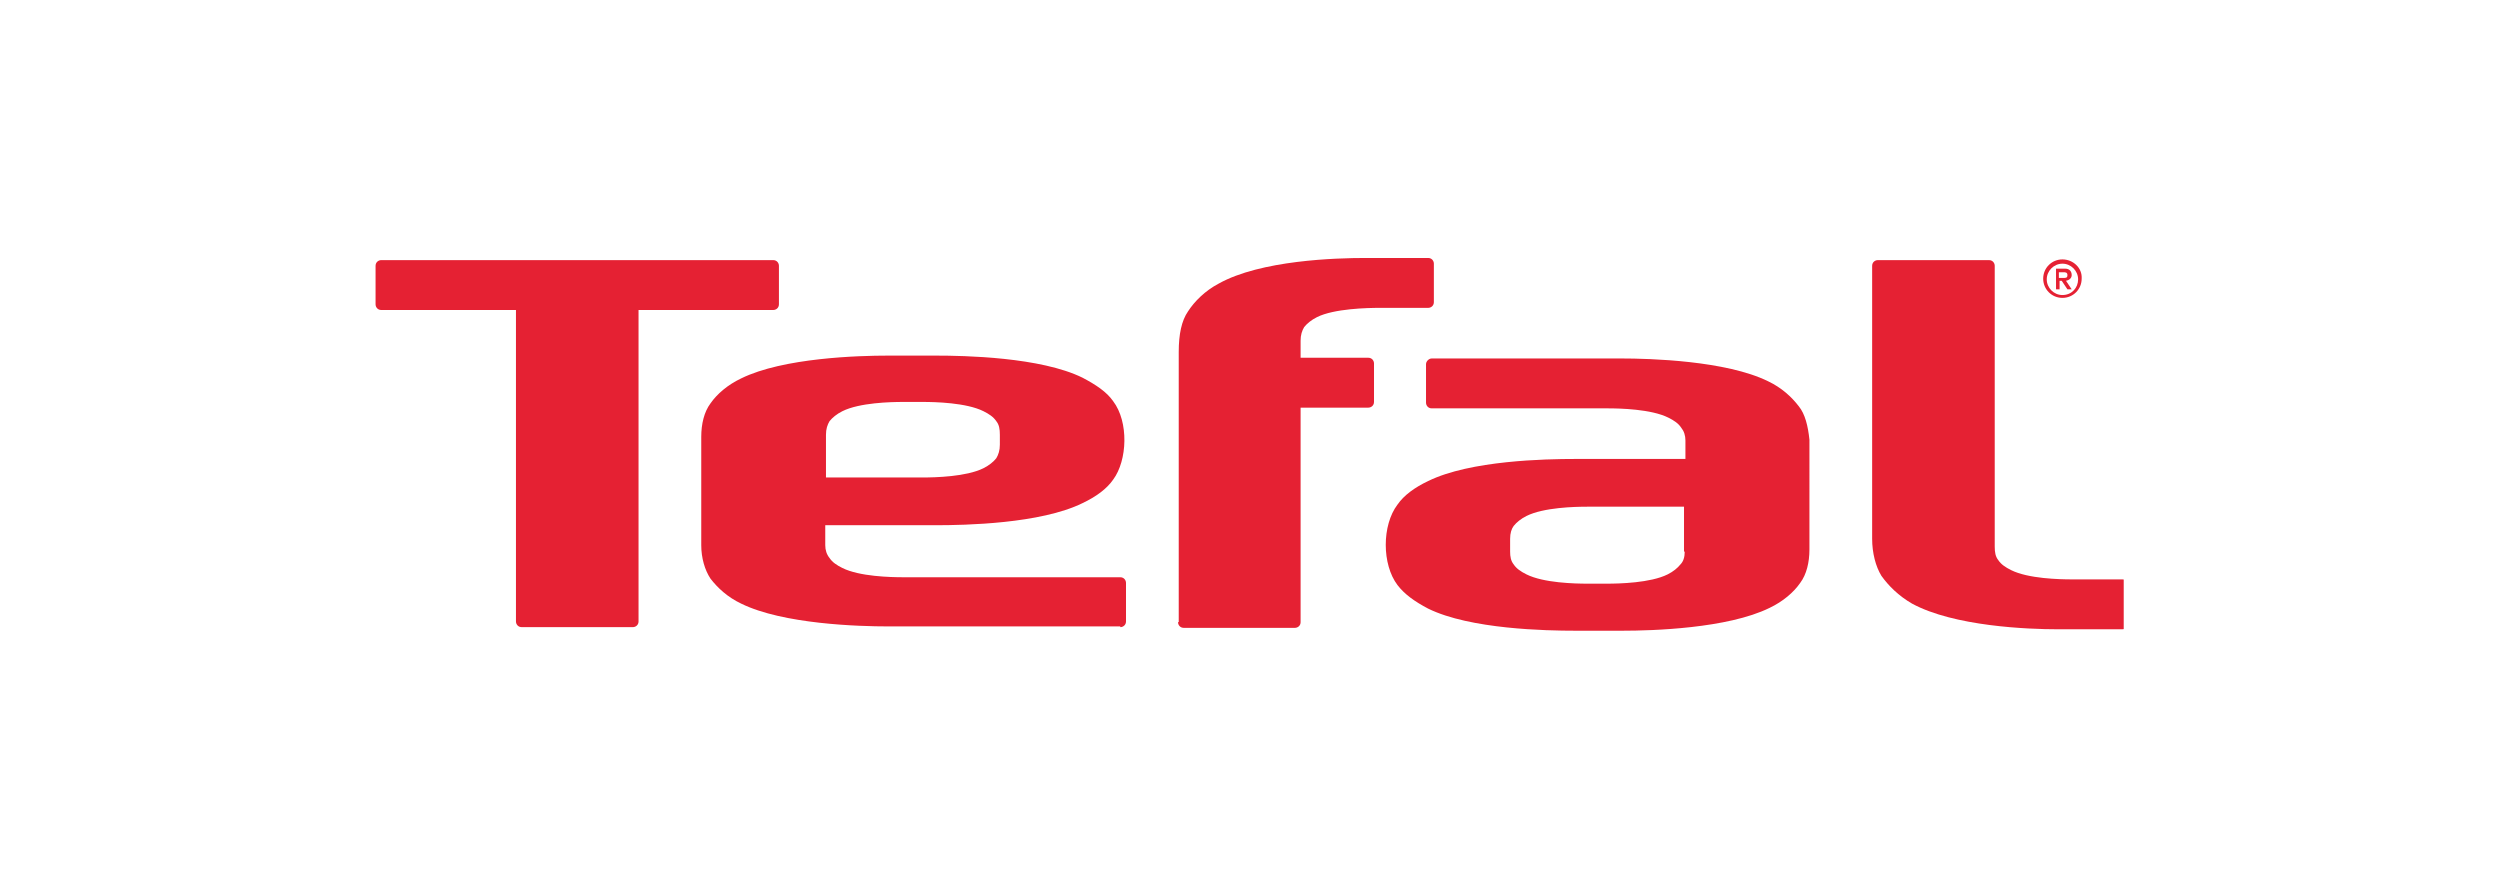 <?xml version="1.0" encoding="utf-8"?>
<!-- Generator: Adobe Illustrator 25.0.0, SVG Export Plug-In . SVG Version: 6.00 Build 0)  -->
<svg version="1.1" id="Calque_1" xmlns="http://www.w3.org/2000/svg" xmlns:xlink="http://www.w3.org/1999/xlink" x="0px" y="0px"
	 viewBox="0 0 350.8 124.8" style="enable-background:new 0 0 350.8 124.8;" xml:space="preserve">
<style type="text/css">
	.st0{clip-path:url(#SVGID_2_);fill:#E52133;}
	.st1{fill:#E52133;}
</style>
<g>
	<g>
		<defs>
			<polyline id="SVGID_1_" points="52.8,36.4 298,36.4 298,88.4 52.8,88.4 52.8,36.4 			"/>
		</defs>
		<clipPath id="SVGID_2_">
			<use xlink:href="#SVGID_1_"  style="overflow:visible;"/>
		</clipPath>
		<path class="st0" d="M297.8,88.3c0.4,0,0.8-0.3,0.8-0.8v-5.4c0-0.4-0.3-0.8-0.8-0.8h-7.1c-1.7,0-6.1-0.1-8.5-1.3
			c-0.8-0.4-1.4-0.8-1.8-1.4c-0.4-0.5-0.5-1.1-0.5-1.9V37.3c0-0.4-0.3-0.8-0.8-0.8h-15.6c-0.4,0-0.8,0.3-0.8,0.8v38.3
			c0,2,0.5,3.9,1.3,5.2c1,1.4,2.4,2.8,4.3,3.9c5.9,3.2,16.3,3.6,20.4,3.6H297.8"/>
	</g>
	<path class="st1" d="M88.8,88c0.4,0,0.8-0.3,0.8-0.8V43.5h18.9c0.4,0,0.8-0.3,0.8-0.8v-5.4c0-0.4-0.3-0.8-0.8-0.8h-55
		c-0.4,0-0.8,0.3-0.8,0.8v5.4c0,0.4,0.3,0.8,0.8,0.8h18.9v43.7c0,0.4,0.3,0.8,0.8,0.8H88.8"/>
	<path class="st1" d="M140.3,62.4c0,0.8-0.2,1.4-0.5,1.9c-0.4,0.5-1,1-1.8,1.4c-2.4,1.2-6.8,1.3-8.5,1.3h-13.6v-6
		c0-0.8,0.2-1.4,0.5-1.9c0.4-0.5,1-1,1.8-1.4c2.4-1.2,6.8-1.3,8.5-1.3h2.8c1.7,0,6.1,0.1,8.5,1.3c0.8,0.4,1.4,0.8,1.8,1.4
		c0.4,0.5,0.5,1.1,0.5,1.9V62.4 M157.2,88c0.4,0,0.8-0.3,0.8-0.8v-5.4c0-0.4-0.3-0.8-0.8-0.8h-30.5c-1.7,0-6.1-0.1-8.5-1.3
		c-0.8-0.4-1.4-0.8-1.8-1.4c-0.4-0.5-0.6-1.1-0.6-1.8v-2.8h15.5c4.1,0,14.7-0.2,20.6-3.1c1.9-0.9,3.4-2,4.3-3.3c2-2.7,2.2-8.1,0-11
		c-0.9-1.3-2.4-2.3-4.3-3.3c-5.9-2.9-16.6-3.1-20.6-3.1h-6.7c-4.1,0-14.7,0.3-20.6,3.2c-1.9,0.9-3.4,2.2-4.3,3.5
		c-0.9,1.2-1.3,2.9-1.3,4.7v15.2c0,1.8,0.5,3.5,1.3,4.7c1,1.3,2.4,2.6,4.3,3.5c5.9,2.9,16.6,3.2,20.6,3.2H157.2z"/>
	<path class="st1" d="M236.4,77.4c0,0.8-0.2,1.4-0.6,1.8c-0.4,0.5-1,1-1.8,1.4c-2.4,1.2-6.8,1.3-8.5,1.3h-2.8
		c-1.7,0-6.1-0.1-8.5-1.3c-0.8-0.4-1.4-0.8-1.8-1.4c-0.4-0.5-0.5-1.1-0.5-1.8v-1.8c0-0.8,0.2-1.4,0.5-1.8c0.4-0.5,1-1,1.8-1.4
		c2.4-1.2,6.8-1.3,8.5-1.3h13.6V77.4 M252.4,57c-1-1.3-2.4-2.6-4.3-3.5c-5.9-2.9-16.6-3.2-20.6-3.2l-8.3,0l0,0h-18.3
		c-0.4,0-0.8,0.4-0.8,0.8v5.4c0,0.4,0.3,0.8,0.8,0.8h24.7c1.7,0,6.1,0.1,8.5,1.3c0.8,0.4,1.4,0.8,1.8,1.4c0.4,0.5,0.6,1.1,0.6,1.8
		v2.6h-15.5c-4.1,0-14.7,0.2-20.6,3.1c-1.9,0.9-3.4,2-4.3,3.3c-2.2,2.9-2.2,8.4,0,11.3c1,1.3,2.4,2.3,4.3,3.3
		c5.9,2.9,16.6,3.1,20.6,3.1h6.7c4.1,0,14.7-0.3,20.6-3.2c1.9-0.9,3.4-2.2,4.3-3.5c0.9-1.2,1.3-2.9,1.3-4.7V61.7
		C253.7,59.8,253.3,58.1,252.4,57z"/>
	<path class="st1" d="M288.9,39.4h0.4l0.8,1.2h0.6l-0.8-1.2c0.5-0.1,0.8-0.4,0.8-0.8c0-0.5-0.3-0.9-0.9-0.9h-1.3v2.9h0.5V39.4
		 M288.9,39v-0.8h0.6c0.3,0,0.6,0,0.6,0.4c0,0.4-0.2,0.4-0.6,0.4H288.9"/>
	<path class="st1" d="M289.4,41.4c-1.2,0-2.2-1-2.2-2.2c0-1.2,1-2.2,2.2-2.2c1.2,0,2.2,1,2.2,2.2C291.6,40.4,290.7,41.4,289.4,41.4
		 M289.4,36.4c-1.5,0-2.7,1.2-2.7,2.7c0,1.5,1.2,2.7,2.7,2.7c1.5,0,2.7-1.2,2.7-2.7C292.2,37.6,290.9,36.4,289.4,36.4"/>
	<path class="st1" d="M165.3,87.3c0,0.4,0.3,0.8,0.8,0.8h15.6c0.4,0,0.8-0.3,0.8-0.8V57.2h9.5c0.4,0,0.8-0.3,0.8-0.8V51
		c0-0.4-0.3-0.8-0.8-0.8h-9.5v-2.4c0-0.8,0.2-1.4,0.5-1.9c0.4-0.5,1-1,1.8-1.4c2.4-1.2,7.1-1.3,8.8-1.3h6.8c0.4,0,0.8-0.3,0.8-0.8
		v-5.4c0-0.4-0.3-0.8-0.8-0.8h-8.8c-4.1,0-14.7,0.3-20.6,3.6c-1.9,1-3.4,2.5-4.3,3.9c-0.9,1.3-1.3,3.2-1.3,5.7V87.3"/>
</g>
</svg>
